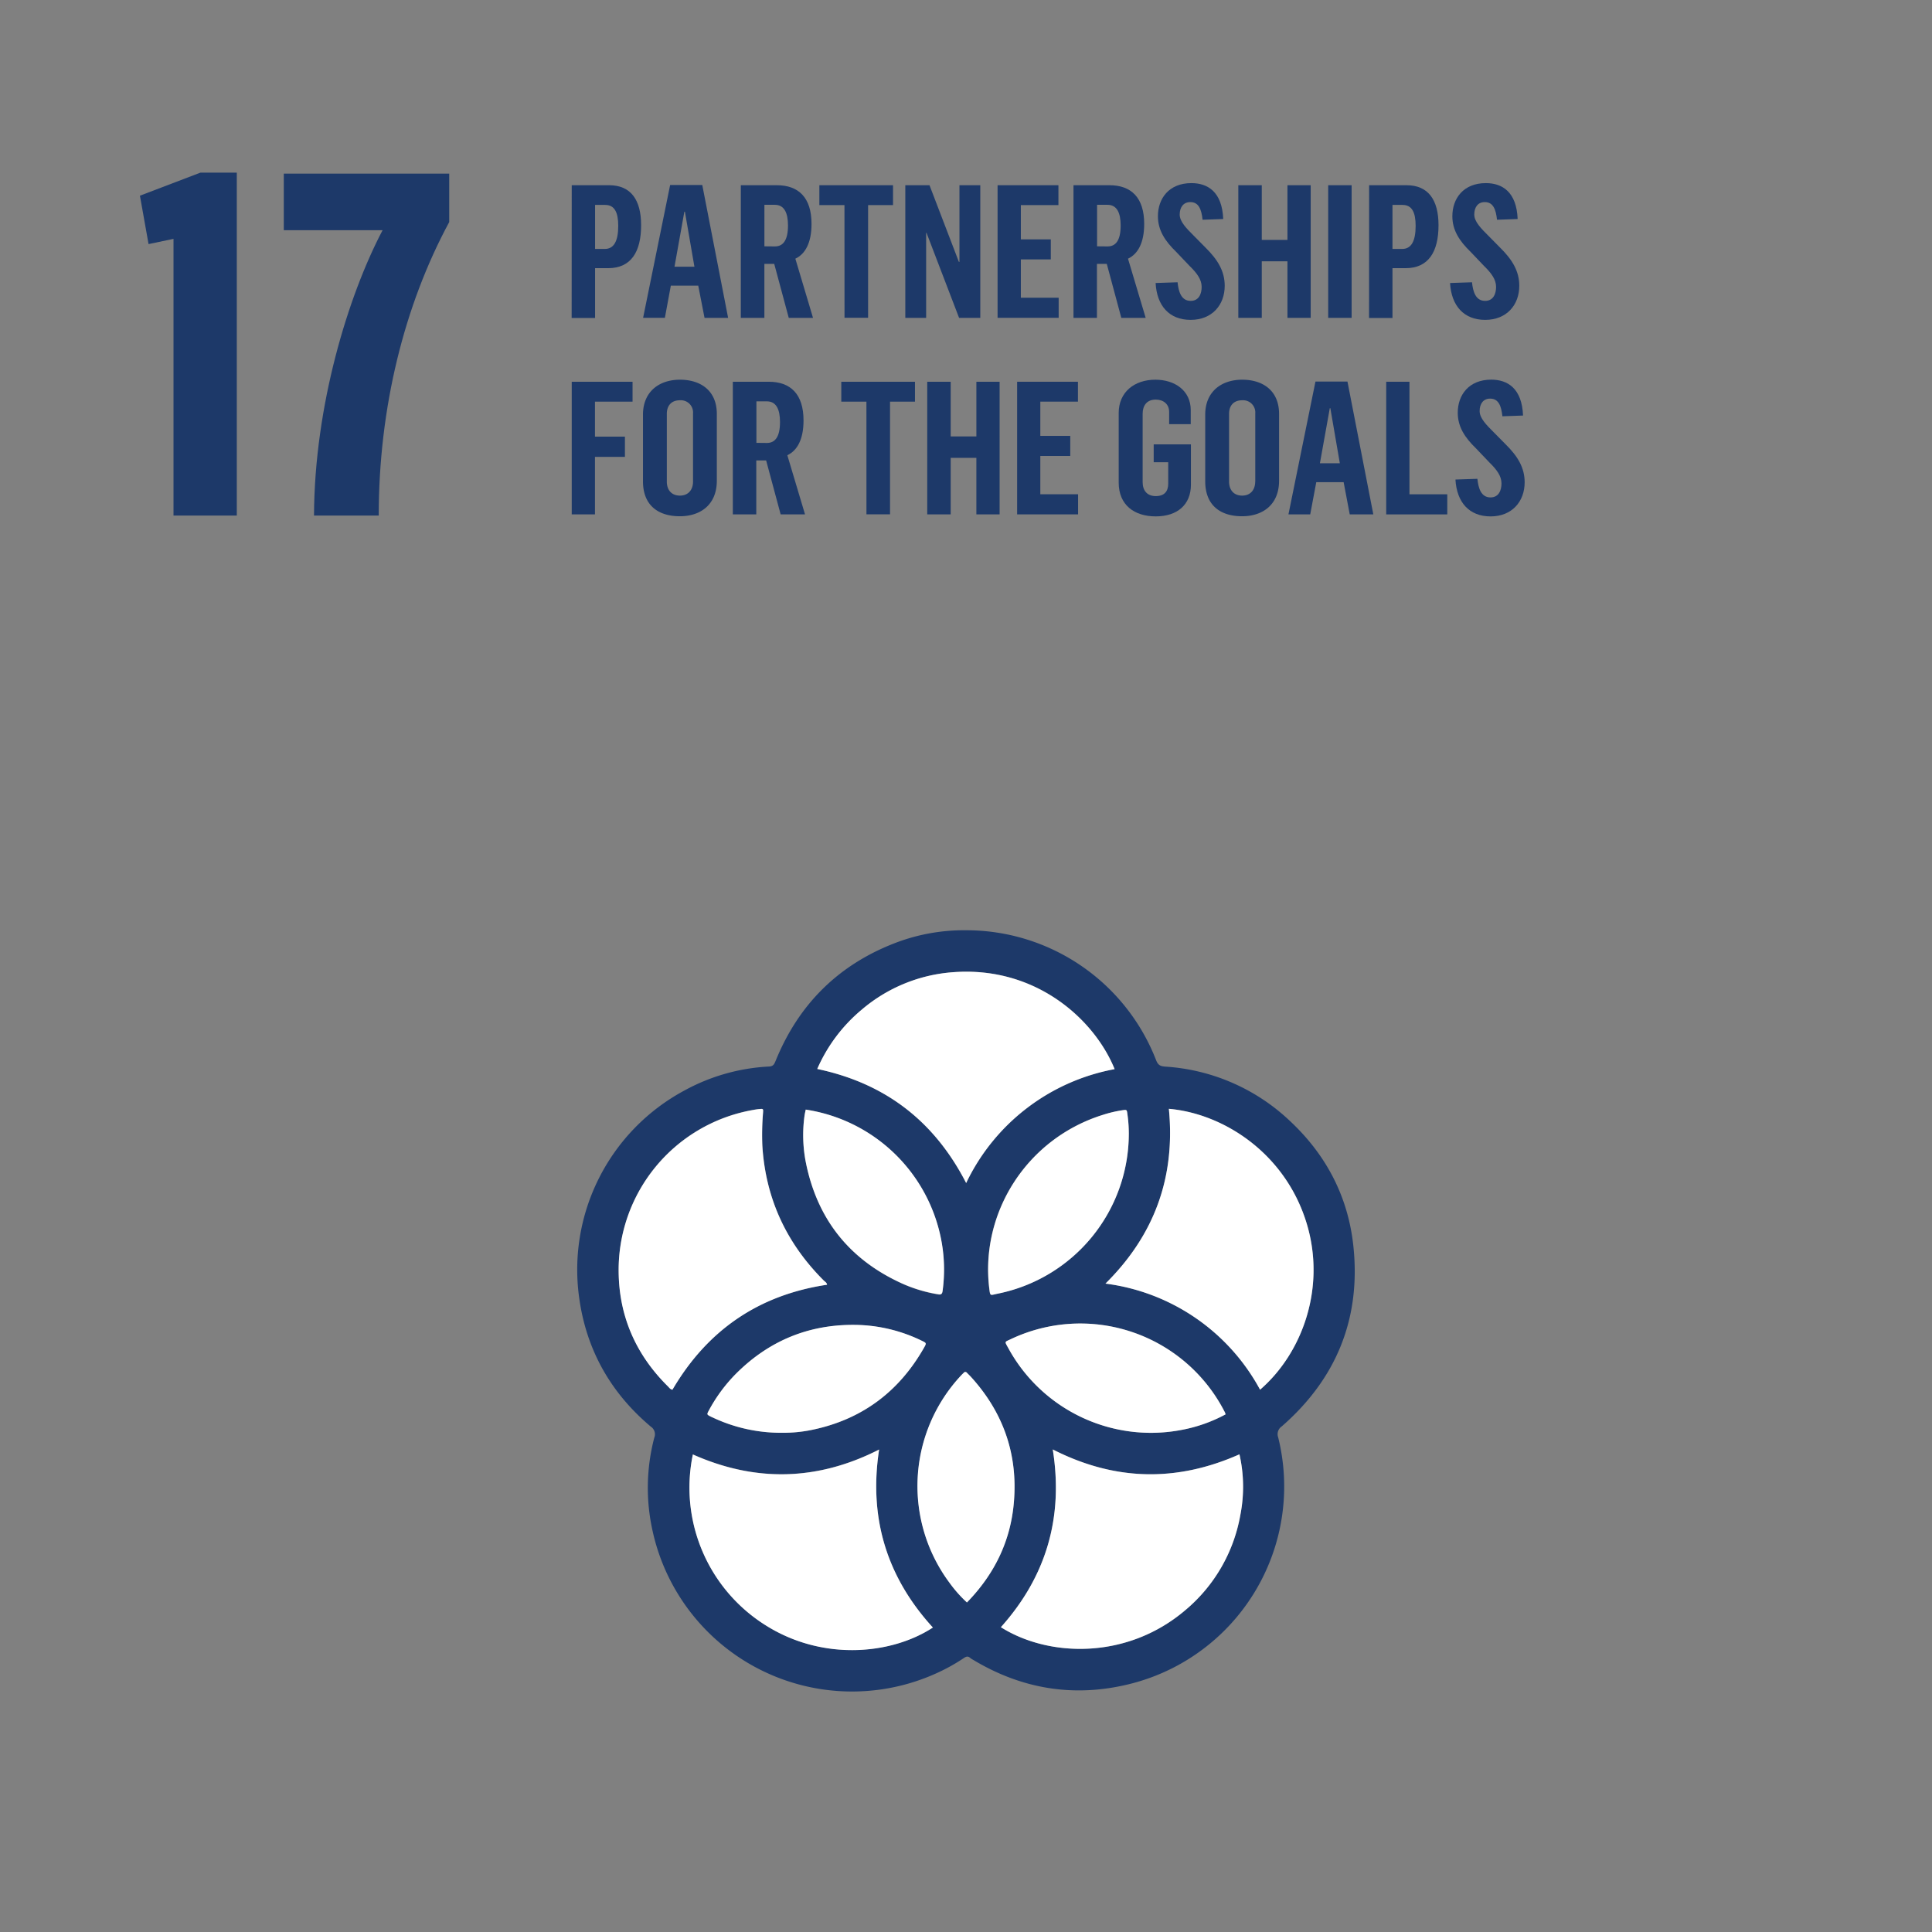 <svg id="Capa_1" data-name="Capa 1" xmlns="http://www.w3.org/2000/svg" viewBox="0 0 737.28 737.28"><rect x="0" y="0" width="737.28" height="737.28" fill="#808080" stroke="none"/><defs><style>.cls-1{fill:#1d3969;}.cls-2{fill:#fff;}</style></defs><path class="cls-1" d="M368.79,355a77.71,77.71,0,0,1,72.4,49.59c.7,1.79,1.53,2.3,3.4,2.44a76.13,76.13,0,0,1,47.63,20.71c13.92,13,22.3,29,24.27,48,2.85,27.48-6.52,50.4-27.33,68.57a3.59,3.59,0,0,0-1.39,4.21,77.66,77.66,0,0,1-57.36,94.29c-20.88,5-40.61,1.68-59-9.37a7.2,7.2,0,0,1-1.21-.79c-.82-.72-1.51-.51-2.34.06a70.63,70.63,0,0,1-9.59,5.41A77.92,77.92,0,0,1,249,584.06a75.4,75.4,0,0,1,.68-35.4,3.48,3.48,0,0,0-1.29-4.21C233.26,531.73,224,515.59,221.13,496a77.58,77.58,0,0,1,40.1-79.87A75,75,0,0,1,293.48,407c1.71-.09,2-1,2.53-2.21,8.78-21.59,24-36.68,45.78-45A73.29,73.29,0,0,1,368.79,355Zm-.08,96.43A78.61,78.61,0,0,1,425.36,408c-7.69-19-30-39.37-61.55-37a60.38,60.38,0,0,0-34.92,14.29,61.33,61.33,0,0,0-17,22.65C337.8,413.39,356.56,427.82,368.71,451.47Zm-53.09,38.8c-.15-.85-.78-1.13-1.22-1.57-14.28-14.25-22.25-31.36-23.47-51.58a101.35,101.35,0,0,1,.27-12.45c.1-1.55.11-1.58-1.5-1.42-1,.1-2.05.29-3.07.48a62,62,0,0,0-50.53,61.63c.17,17.11,6.67,31.7,18.84,43.74.49.49.88,1.14,1.7,1.23C269.93,507.65,289.46,494.19,315.62,490.27Zm19.86,62.91c-23.56,12-47.21,12.48-71.07,1.87a62,62,0,0,0,28.31,65.53c21.59,13.33,47.57,10.8,63.28.52C338.4,601.83,331.5,579.28,335.48,553.18Zm110.58-130c2.53,26.08-5.49,48.18-24.19,66.7a78.32,78.32,0,0,1,59,40.49c16.16-14,25.23-39,17.76-63.52C490.55,440.28,467.15,425,446.06,423.14Zm-44.31,130c4.13,25.93-2.48,48.48-19.8,67.83,18.11,11.41,48.07,12.55,70.44-6.55a61.19,61.19,0,0,0,20.93-36.21A55.89,55.89,0,0,0,473,555C448.87,565.71,425.31,565.1,401.75,553.13Zm65.95-13.39a7.11,7.11,0,0,0-.22-.72,61.87,61.87,0,0,0-81.7-28c-2.51,1.19-2.46.76-1,3.39a62,62,0,0,0,66.48,31.19A57.46,57.46,0,0,0,467.7,539.74ZM369,611.52c10.48-10.78,16.62-23.38,17.9-38.08,1.59-18.33-4-34.38-16.39-48-.48-.53-1-1-1.51-1.53a.75.75,0,0,0-1.23,0c-.33.34-.68.68-1,1A61.82,61.82,0,0,0,362.38,604,49.25,49.25,0,0,0,369,611.52Zm-70.37-64.75a53.94,53.94,0,0,0,10.75-1c19.26-3.86,33.61-14.46,43.26-31.51.95-1.67.92-1.73-.85-2.58a59.54,59.54,0,0,0-25.42-6.07c-17.84-.19-33.07,6.13-45.65,18.78a60.51,60.51,0,0,0-10.2,13.85c-.86,1.58-.84,1.59.82,2.42.21.11.43.2.65.3A61.05,61.05,0,0,0,298.65,546.77ZM430.77,432.53a53.09,53.09,0,0,0-.57-7.49c-.17-1.61-.21-1.6-2-1.34a46.79,46.79,0,0,0-7.22,1.71c-29.14,9-47,37.33-43.49,66.27.37,3.13.35,2.58,3.17,2A62.34,62.34,0,0,0,430.77,432.53Zm-123.29-9.09-.28,1.32c-.07.4-.15.79-.2,1.18a54,54,0,0,0,.52,17.67c4.38,21.87,16.84,37.36,37.21,46.44A55.38,55.38,0,0,0,358,494c1.16.2,1.52-.15,1.68-1.28a59.93,59.93,0,0,0-.62-20A62.14,62.14,0,0,0,307.48,423.44Z"/><path class="cls-2" d="M368.71,451.47c-12.15-23.65-30.91-38.08-56.84-43.54a61.33,61.33,0,0,1,17-22.65A60.38,60.38,0,0,1,363.81,371c31.53-2.34,53.86,18.06,61.55,37a78.61,78.61,0,0,0-56.65,43.45Z"/><path class="cls-2" d="M315.62,490.27c-26.16,3.92-45.69,17.38-59,40.06-.82-.09-1.21-.74-1.7-1.23-12.17-12-18.67-26.63-18.84-43.74a62,62,0,0,1,50.53-61.63c1-.19,2-.38,3.07-.48,1.61-.16,1.6-.13,1.5,1.42a101.35,101.35,0,0,0-.27,12.45c1.22,20.22,9.19,37.33,23.47,51.58C314.84,489.14,315.47,489.42,315.62,490.27Z"/><path class="cls-2" d="M335.48,553.18c-4,26.1,2.92,48.65,20.52,67.92-15.71,10.28-41.69,12.81-63.28-.52a62,62,0,0,1-28.31-65.53C288.27,565.66,311.92,565.17,335.48,553.18Z"/><path class="cls-2" d="M446.06,423.14c21.09,1.86,44.49,17.14,52.56,43.67,7.47,24.53-1.6,49.57-17.76,63.52a78.32,78.32,0,0,0-59-40.49C440.57,471.32,448.59,449.22,446.06,423.14Z"/><path class="cls-2" d="M401.75,553.13c23.56,12,47.12,12.58,71.24,1.86a55.89,55.89,0,0,1,.33,23.21,61.19,61.19,0,0,1-20.93,36.21c-22.37,19.1-52.33,18-70.44,6.55C399.27,601.61,405.88,579.06,401.75,553.13Z"/><path class="cls-2" d="M467.7,539.74a57.46,57.46,0,0,1-16.46,5.87,62,62,0,0,1-66.48-31.19c-1.44-2.63-1.49-2.2,1-3.39a61.87,61.87,0,0,1,81.7,28A7.11,7.11,0,0,1,467.7,539.74Z"/><path class="cls-2" d="M369,611.52a49.25,49.25,0,0,1-6.64-7.48,61.82,61.82,0,0,1,4.41-79.16c.32-.35.67-.69,1-1a.75.75,0,0,1,1.23,0c.5.51,1,1,1.51,1.53,12.41,13.63,18,29.68,16.39,48C385.64,588.14,379.5,600.74,369,611.52Z"/><path class="cls-2" d="M298.65,546.77A61.05,61.05,0,0,1,272,540.94c-.22-.1-.44-.19-.65-.3-1.66-.83-1.68-.84-.82-2.42a60.51,60.51,0,0,1,10.2-13.85c12.58-12.65,27.81-19,45.65-18.78a59.54,59.54,0,0,1,25.42,6.07c1.77.85,1.8.91.85,2.58-9.65,17-24,27.65-43.26,31.51A53.94,53.94,0,0,1,298.65,546.77Z"/><path class="cls-2" d="M430.77,432.53A62.34,62.34,0,0,1,380.7,493.7c-2.82.56-2.8,1.11-3.17-2C374,462.74,391.88,434.45,421,425.41a46.79,46.79,0,0,1,7.22-1.71c1.75-.26,1.79-.27,2,1.34A53.09,53.09,0,0,1,430.77,432.53Z"/><path class="cls-2" d="M307.48,423.44a62.14,62.14,0,0,1,51.61,49.19,59.93,59.93,0,0,1,.62,20c-.16,1.13-.52,1.48-1.68,1.28a55.38,55.38,0,0,1-13.3-3.9c-20.37-9.08-32.83-24.57-37.21-46.44a54,54,0,0,1-.52-17.67c.05-.39.13-.78.2-1.18Z"/><path class="cls-1" d="M218.18,70.68h14.27c8.3,0,12.21,5.61,12.21,15.26,0,10.16-3.84,16.4-12.57,16.4h-5v19h-8.94ZM230.81,95c3.41,0,5.12-2.91,5.12-8.8,0-5.19-1.42-8-5-8h-3.84V95Z"/><path class="cls-1" d="M255.73,70.61H268l9.86,50.69h-9L266.46,109H256l-2.27,12.28h-8.31ZM265,101.78l-3.63-21h-.21l-3.76,21Z"/><path class="cls-1" d="M282.71,70.68h13.71c8.38,0,13.27,4.76,13.27,14.77,0,7.24-2.41,11.5-6.17,13.27l6.74,22.58H301l-5.54-20.59h-3.76V121.3h-9Zm13,23.36c3.19,0,5-2.42,5-8,0-4.89-1.49-7.88-5-7.88h-4V94Z"/><path class="cls-1" d="M322.26,78.27h-9.58V70.68h28.11v7.59h-9.51v43h-9Z"/><path class="cls-1" d="M345.48,70.68h9.23l11.21,29.25h.22V70.68h7.95V121.3H366L353.57,88.85h-.14V121.3h-7.95Z"/><path class="cls-1" d="M380.69,70.68h23.22v7.59H389.57V91.34H401V99H389.57v14.62H404v7.67H380.69Z"/><path class="cls-1" d="M409.66,70.68h13.7c8.38,0,13.28,4.76,13.28,14.77,0,7.24-2.42,11.5-6.18,13.27l6.75,22.58h-9.3l-5.54-20.59h-3.76V121.3h-8.95Zm13,23.36c3.2,0,5-2.42,5-8,0-4.89-1.49-7.88-5-7.88h-4V94Z"/><path class="cls-1" d="M441,108l8.38-.28c.35,3.48,1.35,7.1,5,7.1,3.19,0,4.19-2.77,4.19-5.33,0-2.84-1.78-5.25-4.69-8.09l-5-5.25c-4.33-4.19-7-8.31-7-13.64,0-6.81,4.26-12.63,12.78-12.63,6.18,0,11.72,3.26,12.14,13.7l-7.88.28c-.42-4-1.49-6.74-4.68-6.74-2.63,0-4.05,2-4.05,4.75s2.7,5.4,5.18,7.89l4.69,4.75c4.68,4.62,7.31,9,7.31,14.56,0,7.31-4.83,13-13,13S441.47,116.69,441,108Z"/><path class="cls-1" d="M472.56,70.68h8.95V91.55h9.8V70.68h8.87V121.3h-8.87V99.72h-9.8V121.3h-8.95Z"/><path class="cls-1" d="M506.86,70.68h8.94V121.3h-8.94Z"/><path class="cls-1" d="M522.48,70.68h14.27c8.3,0,12.21,5.61,12.21,15.26,0,10.16-3.83,16.4-12.57,16.4h-5v19h-8.94ZM535.11,95c3.41,0,5.12-2.91,5.12-8.8,0-5.19-1.42-8-5-8h-3.84V95Z"/><path class="cls-1" d="M553.36,108l8.38-.28c.35,3.48,1.35,7.1,5,7.1,3.19,0,4.19-2.77,4.19-5.33,0-2.84-1.78-5.25-4.69-8.09l-5-5.25c-4.33-4.19-7-8.31-7-13.64,0-6.81,4.26-12.63,12.78-12.63,6.18,0,11.72,3.26,12.14,13.7l-7.88.28c-.42-4-1.49-6.74-4.68-6.74-2.63,0-4,2-4,4.75s2.7,5.4,5.18,7.89l4.69,4.75c4.68,4.62,7.31,9,7.31,14.56,0,7.31-4.83,13-13,13S553.86,116.69,553.36,108Z"/><path class="cls-1" d="M218.18,145.68h23.21v7.59H227.05v13.35h11.43v7.74H227.05V196.3h-8.87Z"/><path class="cls-1" d="M245.37,183.66V158.24c0-8.73,6.1-13.34,14.13-13.34,7.81,0,14.05,4.11,14.05,13.06v25.49c0,9.16-6.24,13.56-14.12,13.56C251.05,197,245.37,192.75,245.37,183.66Zm19.1.14V157.75a4.66,4.66,0,0,0-5-5c-3.34,0-5,2.13-5,5.18V183.8c0,3.06,1.7,5.33,5,5.33S264.47,186.79,264.47,183.8Z"/><path class="cls-1" d="M279.66,145.68h13.7c8.38,0,13.28,4.76,13.28,14.77,0,7.24-2.41,11.5-6.18,13.27l6.75,22.58h-9.3l-5.54-20.59h-3.76V196.3h-8.95Zm13,23.36c3.2,0,5-2.42,5-8,0-4.89-1.49-7.88-5-7.88h-4V169Z"/><path class="cls-1" d="M330.64,153.27h-9.59v-7.59h28.12v7.59h-9.52v43h-9Z"/><path class="cls-1" d="M353.85,145.68h8.95v20.87h9.8V145.68h8.87V196.3H372.6V174.72h-9.8V196.3h-8.95Z"/><path class="cls-1" d="M388.15,145.68h23.21v7.59H397v13.07h11.43V174H397v14.62h14.41v7.67H388.15Z"/><path class="cls-1" d="M426.91,184.16V157.61c0-8,6-12.71,14-12.71,7.45,0,13.49,4.19,13.49,11.57v5.4h-8.24v-4.69c0-2.91-2.13-4.69-5.11-4.69-3.41,0-5,2.28-5,5.4V184c0,3.26,1.77,5.32,5,5.32,3.48,0,4.76-2,4.76-4.76v-8.16h-5.54v-6.82h14.2v15.41c0,7.6-5.18,12.07-13.42,12.07S426.91,192.68,426.91,184.16Z"/><path class="cls-1" d="M459.93,183.66V158.24c0-8.73,6.1-13.34,14.12-13.34,7.82,0,14.06,4.11,14.06,13.06v25.49c0,9.16-6.24,13.56-14.13,13.56C465.61,197,459.93,192.75,459.93,183.66Zm19.1.14V157.75a4.66,4.66,0,0,0-5-5c-3.33,0-5,2.13-5,5.18V183.8c0,3.06,1.71,5.33,5,5.33S479,186.79,479,183.8Z"/><path class="cls-1" d="M502,145.61h12.21l9.87,50.69h-9L512.75,184H502.31L500,196.3h-8.31Zm9.3,31.17-3.62-21h-.21l-3.77,21Z"/><path class="cls-1" d="M529,145.68h8.87v42.95H552.3v7.67H529Z"/><path class="cls-1" d="M555.42,183l8.38-.28c.35,3.48,1.35,7.1,5,7.1,3.19,0,4.19-2.77,4.19-5.33,0-2.84-1.78-5.25-4.69-8.09l-5-5.25c-4.33-4.19-7-8.31-7-13.64,0-6.81,4.26-12.63,12.78-12.63,6.18,0,11.72,3.26,12.14,13.7l-7.88.28c-.43-4-1.49-6.74-4.69-6.74-2.62,0-4,2-4,4.75s2.7,5.4,5.18,7.89l4.69,4.75c4.68,4.62,7.31,8.95,7.31,14.56,0,7.31-4.83,13-13,13S555.92,191.69,555.42,183Z"/><path class="cls-1" d="M66.21,91.15l-9.52,2L53.4,74.68l23.06-8.79H90.37V196.74H66.21Z"/><path class="cls-1" d="M146,87.85H108.3V66.26h63.13V84.74c-17.2,31.84-26.9,71-26.9,112h-24.7C120,154.83,132.82,112.92,146,87.85Z"/></svg>